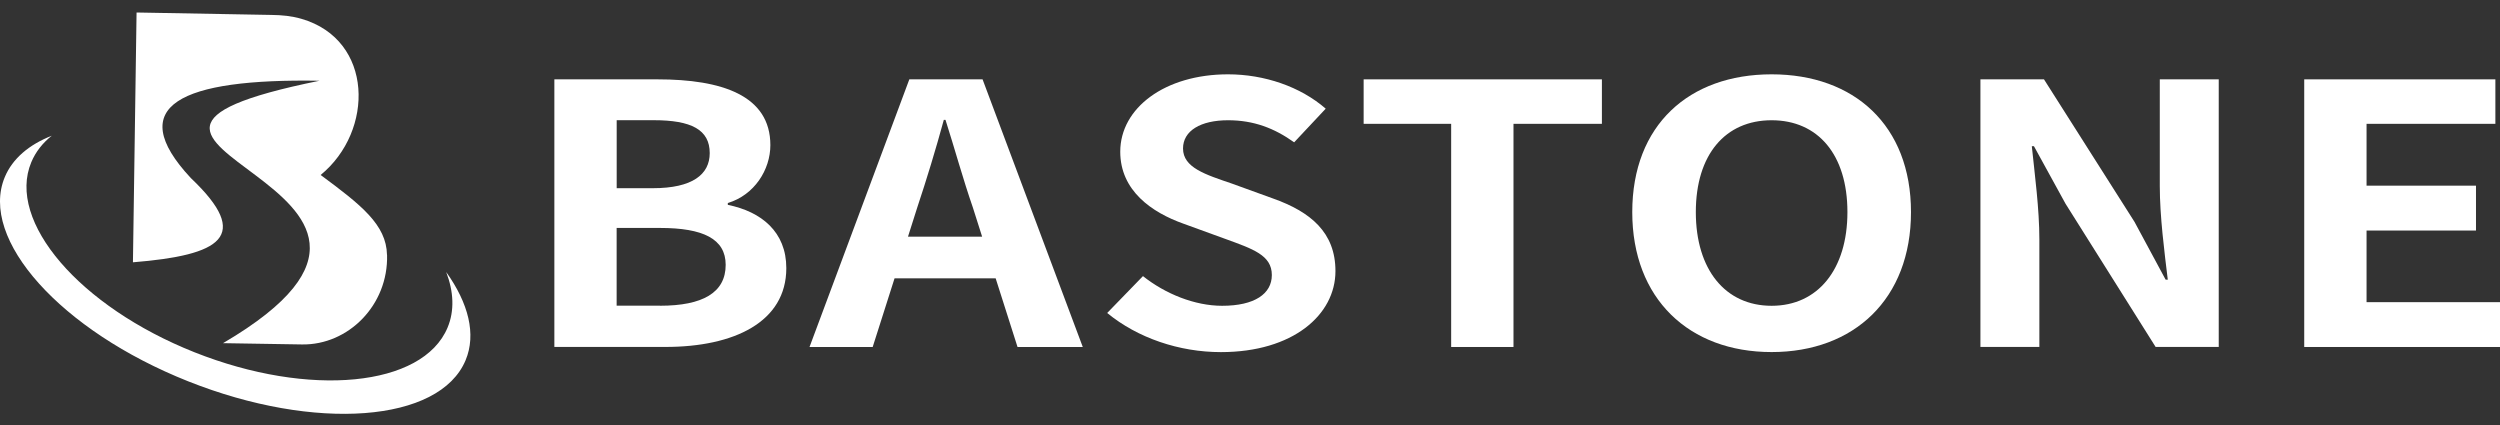 <svg width="200" height="34" viewBox="0 0 200 34" fill="none" xmlns="http://www.w3.org/2000/svg">
<rect x="0" y="0" width="200" height="34" fill="#333333" stroke="none"/>
<path d="M30.965 20.391C31.076 24.407 27.863 27.616 24.157 27.556L17.843 27.453C39.811 14.559 0.301 11.576 25.565 6.459C14.468 6.272 9.848 8.439 15.267 14.244C20.209 18.932 17.653 20.415 10.635 20.984L10.925 1L21.728 1.195C22.535 1.203 23.342 1.278 24.126 1.509C29.899 3.191 29.951 10.483 25.652 13.998C28.893 16.399 30.909 17.97 30.96 20.391" fill="white"/>
<path d="M37.247 28.821C35.163 33.799 25.223 34.55 15.048 30.503C4.869 26.455 -1.695 19.143 0.384 14.165C1.005 12.682 2.325 11.572 4.142 10.857C3.406 11.445 2.85 12.149 2.504 12.976C0.52 17.715 6.364 24.526 15.557 28.18C24.754 31.834 33.815 30.952 35.803 26.212C36.372 24.857 36.297 23.334 35.696 21.763C37.477 24.252 38.117 26.741 37.247 28.821Z" fill="white"/>
<path d="M44.349 6.348H52.603C57.724 6.348 61.629 7.62 61.629 11.612C61.629 13.581 60.348 15.604 58.225 16.241V16.388C60.921 16.936 62.905 18.555 62.905 21.449C62.905 25.759 58.73 27.755 53.239 27.755H44.349V6.344V6.348ZM52.229 15.056C55.394 15.056 56.778 13.954 56.778 12.248C56.778 10.368 55.295 9.616 52.297 9.616H49.335V15.056H52.229ZM52.802 24.459C56.205 24.459 58.054 23.417 58.054 21.187C58.054 19.103 56.237 18.236 52.802 18.236H49.331V24.455H52.802V24.459Z" fill="white"/>
<path d="M79.648 22.264H71.565L69.815 27.759H64.762L72.746 6.348H78.606L86.622 27.759H81.402L79.652 22.264H79.648ZM78.571 18.936L77.827 16.594C77.052 14.364 76.38 11.906 75.64 9.592H75.505C74.865 11.938 74.125 14.368 73.382 16.594L72.638 18.936H78.567H78.571Z" fill="white"/>
<path d="M88.574 25.04L91.437 22.089C93.222 23.509 95.58 24.463 97.771 24.463C100.363 24.463 101.747 23.509 101.747 22.002C101.747 20.411 100.232 19.918 98.01 19.107L94.674 17.894C92.149 16.996 89.62 15.258 89.62 12.137C89.62 8.638 93.191 5.946 98.244 5.946C101.143 5.946 104.037 6.932 106.057 8.694L103.532 11.386C101.95 10.256 100.3 9.62 98.244 9.62C96.053 9.62 94.642 10.459 94.642 11.879C94.642 13.409 96.427 13.962 98.55 14.686L101.819 15.871C104.848 16.944 106.836 18.59 106.836 21.688C106.836 25.187 103.433 28.169 97.675 28.169C94.34 28.169 91.008 27.039 88.582 25.043" fill="white"/>
<path d="M116.093 9.906H109.091V6.348H128.152V9.906H121.079V27.759H116.093V9.906Z" fill="white"/>
<path d="M130.581 16.968C130.581 9.994 135.13 5.946 141.73 5.946C148.33 5.946 152.879 10.026 152.879 16.968C152.879 23.91 148.33 28.165 141.73 28.165C135.13 28.165 130.581 23.91 130.581 16.968ZM147.794 16.968C147.794 12.368 145.436 9.62 141.73 9.62C138.024 9.62 135.666 12.368 135.666 16.968C135.666 21.568 138.024 24.463 141.73 24.463C145.436 24.463 147.794 21.541 147.794 16.968Z" fill="white"/>
<path d="M158.434 6.348H163.519L170.759 17.747L173.252 22.376H173.423C173.153 20.149 172.783 17.31 172.783 14.881V6.344H177.499V27.755H172.449L165.241 16.296L162.716 11.696H162.545C162.783 14.01 163.149 16.702 163.149 19.159V27.755H158.434V6.344V6.348Z" fill="white"/>
<path d="M184.338 6.348H199.63V9.906H189.324V14.853H198.079V18.443H189.324V24.173H200V27.759H184.338V6.348Z" fill="white"/>
</svg>
